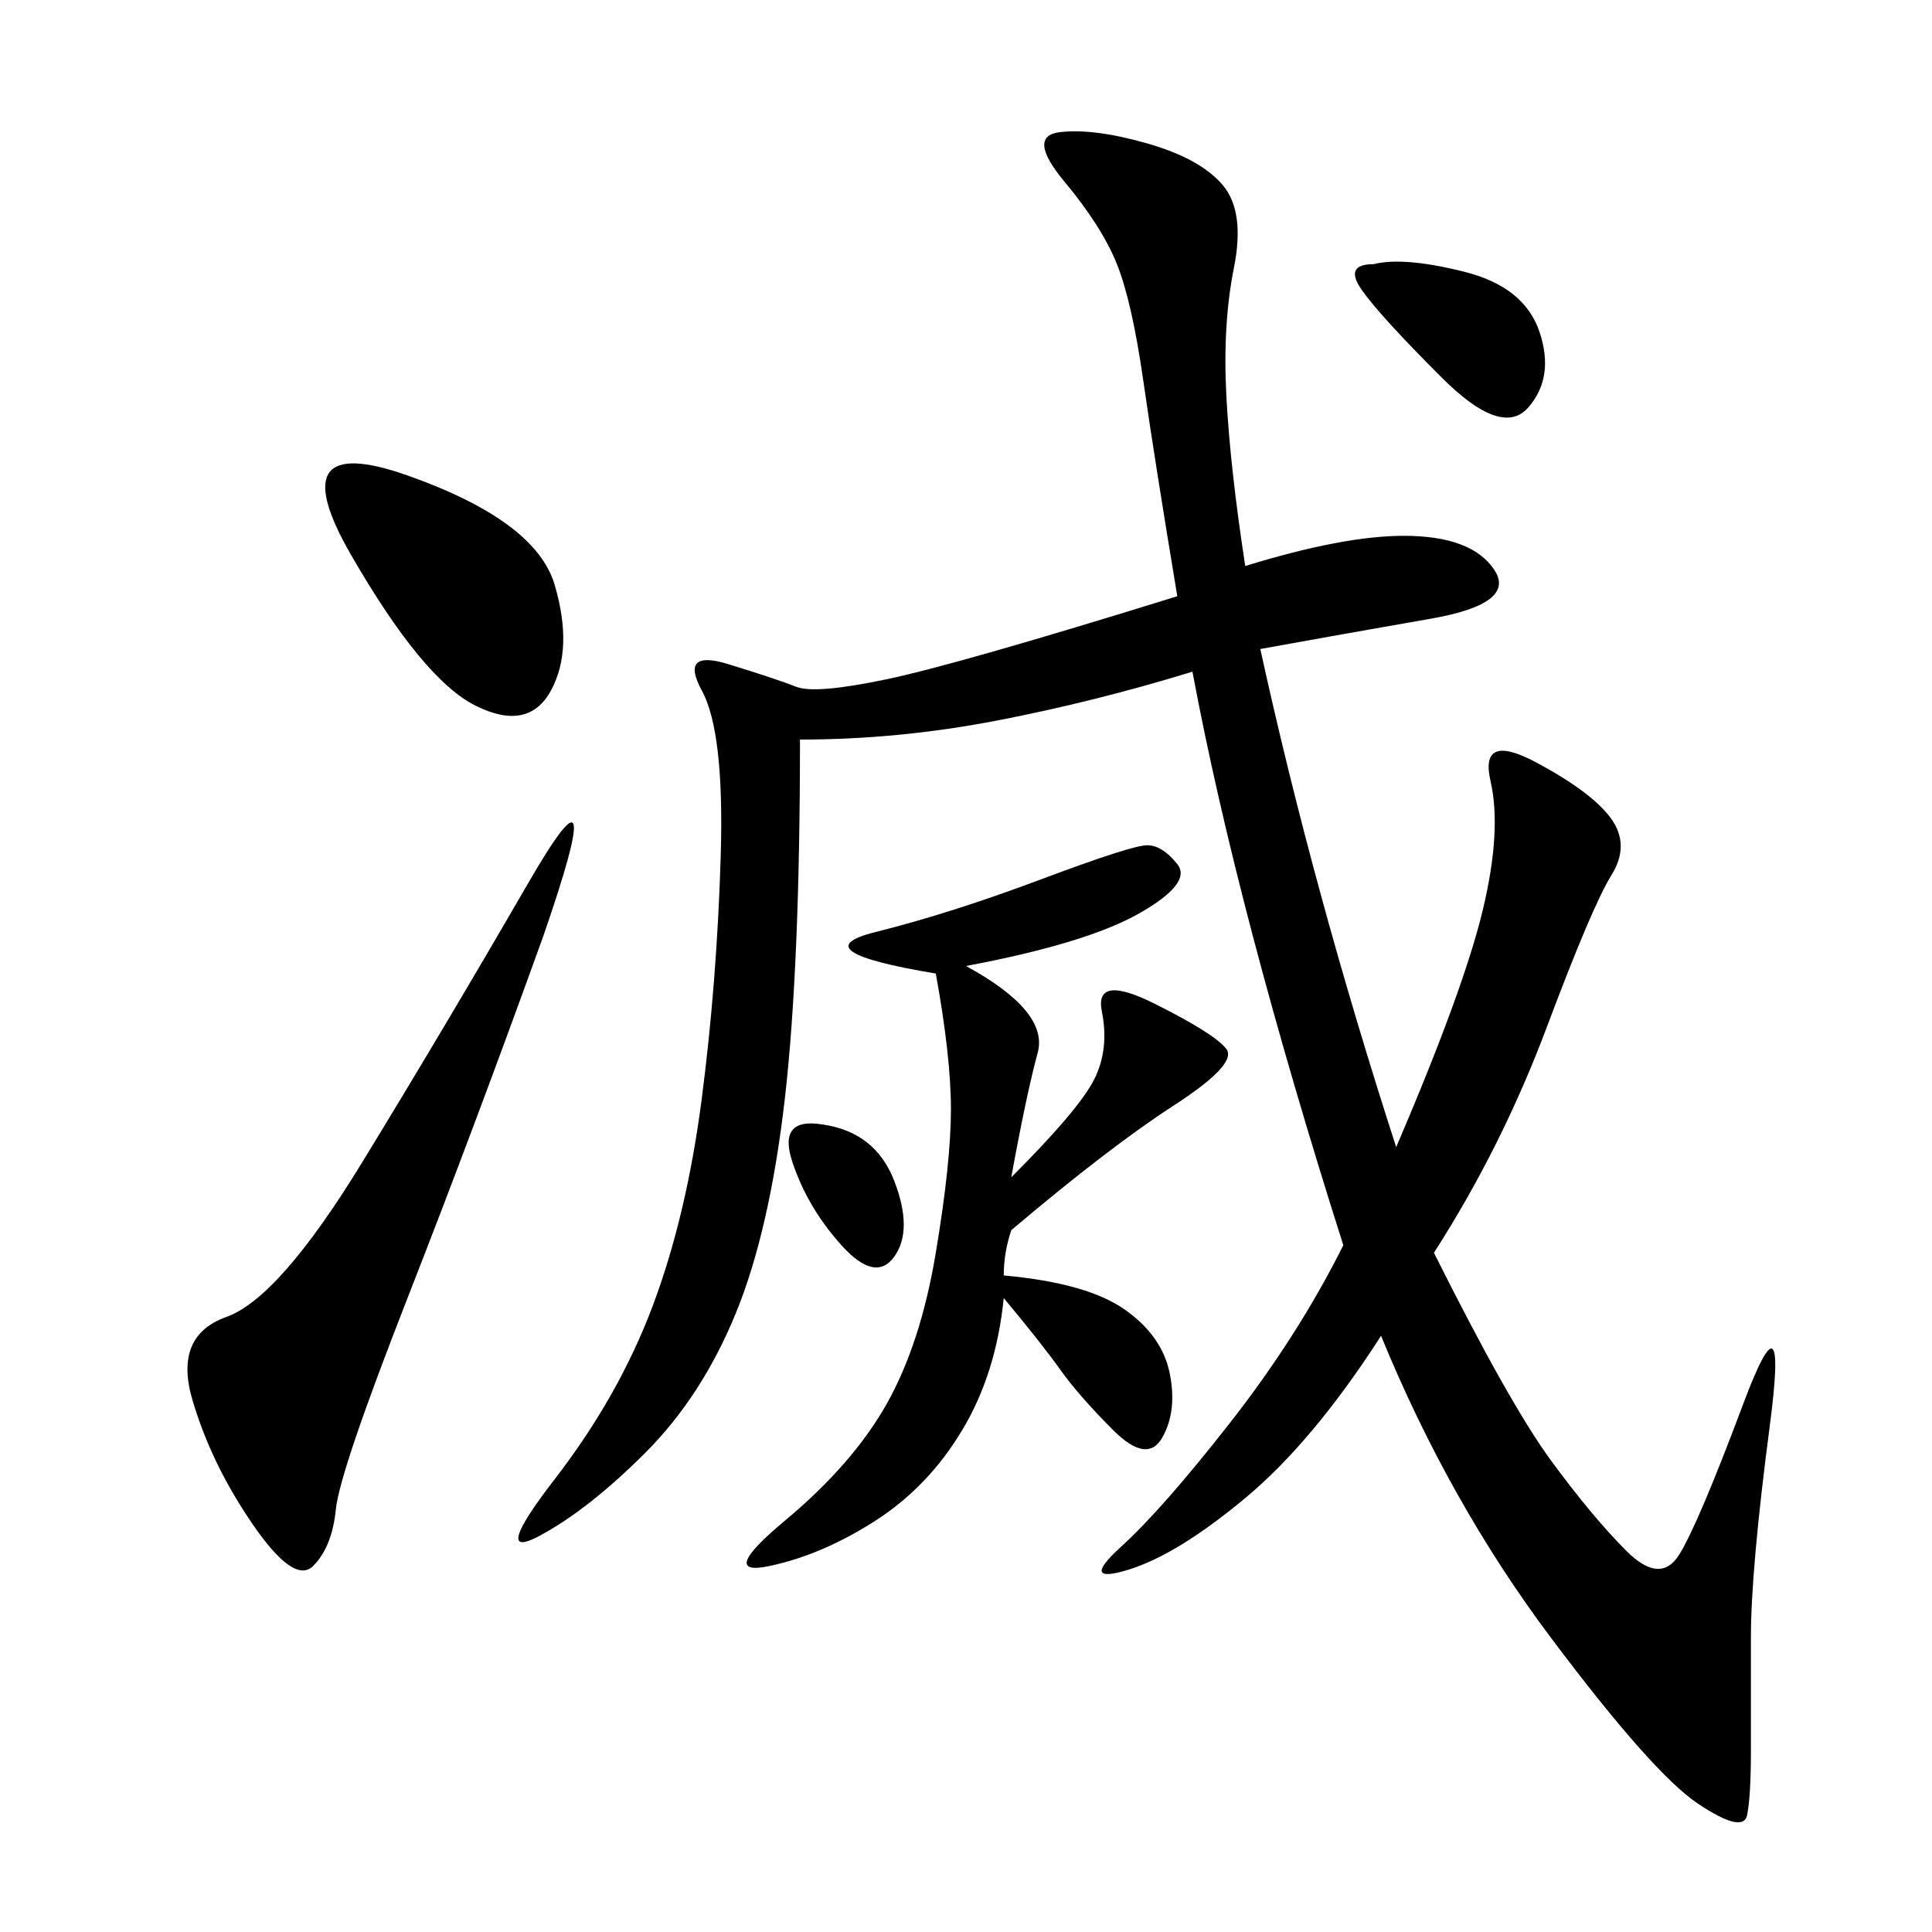 <svg xmlns="http://www.w3.org/2000/svg" xmlns:xlink="http://www.w3.org/1999/xlink" width="300" height="300"><path d="M193.36 87.89Q208.59 83.20 217.97 83.20L217.97 83.20Q228.52 83.20 232.03 88.48Q235.55 93.75 222.07 96.09Q208.59 98.44 195.70 100.78L195.70 100.78Q203.91 138.28 216.80 178.13L216.80 178.13Q227.34 153.52 230.27 141.21Q233.20 128.91 231.45 121.29Q229.69 113.67 238.48 118.36Q247.27 123.05 250.20 127.15Q253.13 131.25 250.20 135.94Q247.27 140.63 240.23 159.38Q233.20 178.13 222.66 194.53L222.66 194.53Q234.38 217.97 240.82 226.76Q247.27 235.55 252.54 240.82Q257.81 246.09 260.74 241.41Q263.67 236.72 270.70 217.97Q277.73 199.22 274.80 221.48Q271.88 243.75 271.88 254.30L271.88 254.30L271.88 271.88Q271.88 278.91 271.29 281.84Q270.70 284.77 263.67 280.08Q256.64 275.39 240.82 254.30Q225 233.20 214.45 207.42L214.45 207.42Q203.91 223.83 193.36 232.62Q182.81 241.41 175.20 243.75Q167.58 246.09 174.02 240.23Q180.47 234.38 191.02 220.90Q201.56 207.42 208.59 193.36L208.59 193.36Q192.19 141.80 185.16 104.30L185.16 104.30Q169.92 108.98 154.69 111.91Q139.45 114.84 124.22 114.84L124.22 114.84Q124.22 150 121.88 170.51Q119.53 191.02 114.26 203.91Q108.98 216.80 100.20 225.59Q91.41 234.38 83.79 238.48Q76.17 242.58 86.13 229.69Q96.09 216.80 101.37 202.73Q106.64 188.67 108.98 170.51Q111.33 152.34 111.91 133.01Q112.50 113.67 108.98 107.23Q105.47 100.78 113.09 103.13Q120.70 105.47 123.63 106.64Q126.56 107.81 137.70 105.47Q148.83 103.13 182.81 92.58L182.81 92.58Q179.30 71.48 177.54 59.18Q175.78 46.88 173.44 41.02Q171.09 35.16 165.23 28.13Q159.38 21.09 164.65 20.51Q169.92 19.92 178.13 22.27Q186.33 24.61 189.84 28.71Q193.36 32.81 191.60 41.60Q189.84 50.39 190.43 61.52Q191.02 72.66 193.36 87.89L193.36 87.89ZM150 150Q162.89 157.03 161.13 163.48Q159.38 169.92 157.03 182.81L157.03 182.81Q167.58 172.27 169.92 167.58Q172.27 162.89 171.09 157.03Q169.92 151.17 179.30 155.86Q188.67 160.55 190.43 162.89Q192.19 165.23 182.23 171.68Q172.27 178.13 157.03 191.02L157.03 191.02Q155.86 194.53 155.86 198.05L155.86 198.05Q168.75 199.22 174.61 203.32Q180.47 207.42 181.64 213.28Q182.81 219.14 180.47 223.24Q178.13 227.34 172.85 222.07Q167.58 216.80 164.65 212.70Q161.72 208.59 155.86 201.56L155.86 201.56Q154.69 213.28 149.41 222.07Q144.14 230.86 135.94 236.13Q127.73 241.41 119.53 243.16Q111.33 244.92 121.88 236.13Q132.42 227.34 137.70 217.97Q142.97 208.59 145.31 194.53Q147.66 180.47 147.66 172.27L147.66 172.27Q147.66 164.06 145.31 151.17L145.31 151.17Q124.22 147.66 135.94 144.73Q147.66 141.80 161.72 136.52Q175.78 131.25 178.13 131.25L178.13 131.25Q180.47 131.25 182.81 134.18Q185.16 137.11 176.95 141.80Q168.75 146.48 150 150L150 150ZM84.38 145.31Q73.83 174.61 63.28 201.56Q52.73 228.52 52.15 234.38Q51.56 240.23 48.63 243.16Q45.70 246.09 39.26 236.72Q32.81 227.34 29.88 217.38Q26.95 207.42 35.16 204.49Q43.36 201.56 56.25 180.47Q69.14 159.38 82.03 137.11Q94.92 114.84 84.38 145.31L84.38 145.31ZM63.28 73.83Q83.20 80.86 86.13 90.82Q89.06 100.78 85.55 107.23Q82.03 113.67 73.83 109.57Q65.63 105.47 54.49 86.13Q43.36 66.80 63.28 73.83L63.28 73.83ZM213.28 41.02Q217.97 39.84 227.34 42.19Q236.72 44.53 239.06 51.56Q241.41 58.59 237.30 63.28Q233.20 67.97 223.83 58.59Q214.45 49.22 211.52 45.12Q208.59 41.02 213.28 41.02L213.28 41.02ZM127.73 174.61Q135.94 175.78 138.87 183.40Q141.80 191.02 138.87 195.12Q135.94 199.22 130.66 193.36Q125.39 187.50 123.05 180.47Q120.70 173.44 127.73 174.61L127.73 174.61Z"/></svg>